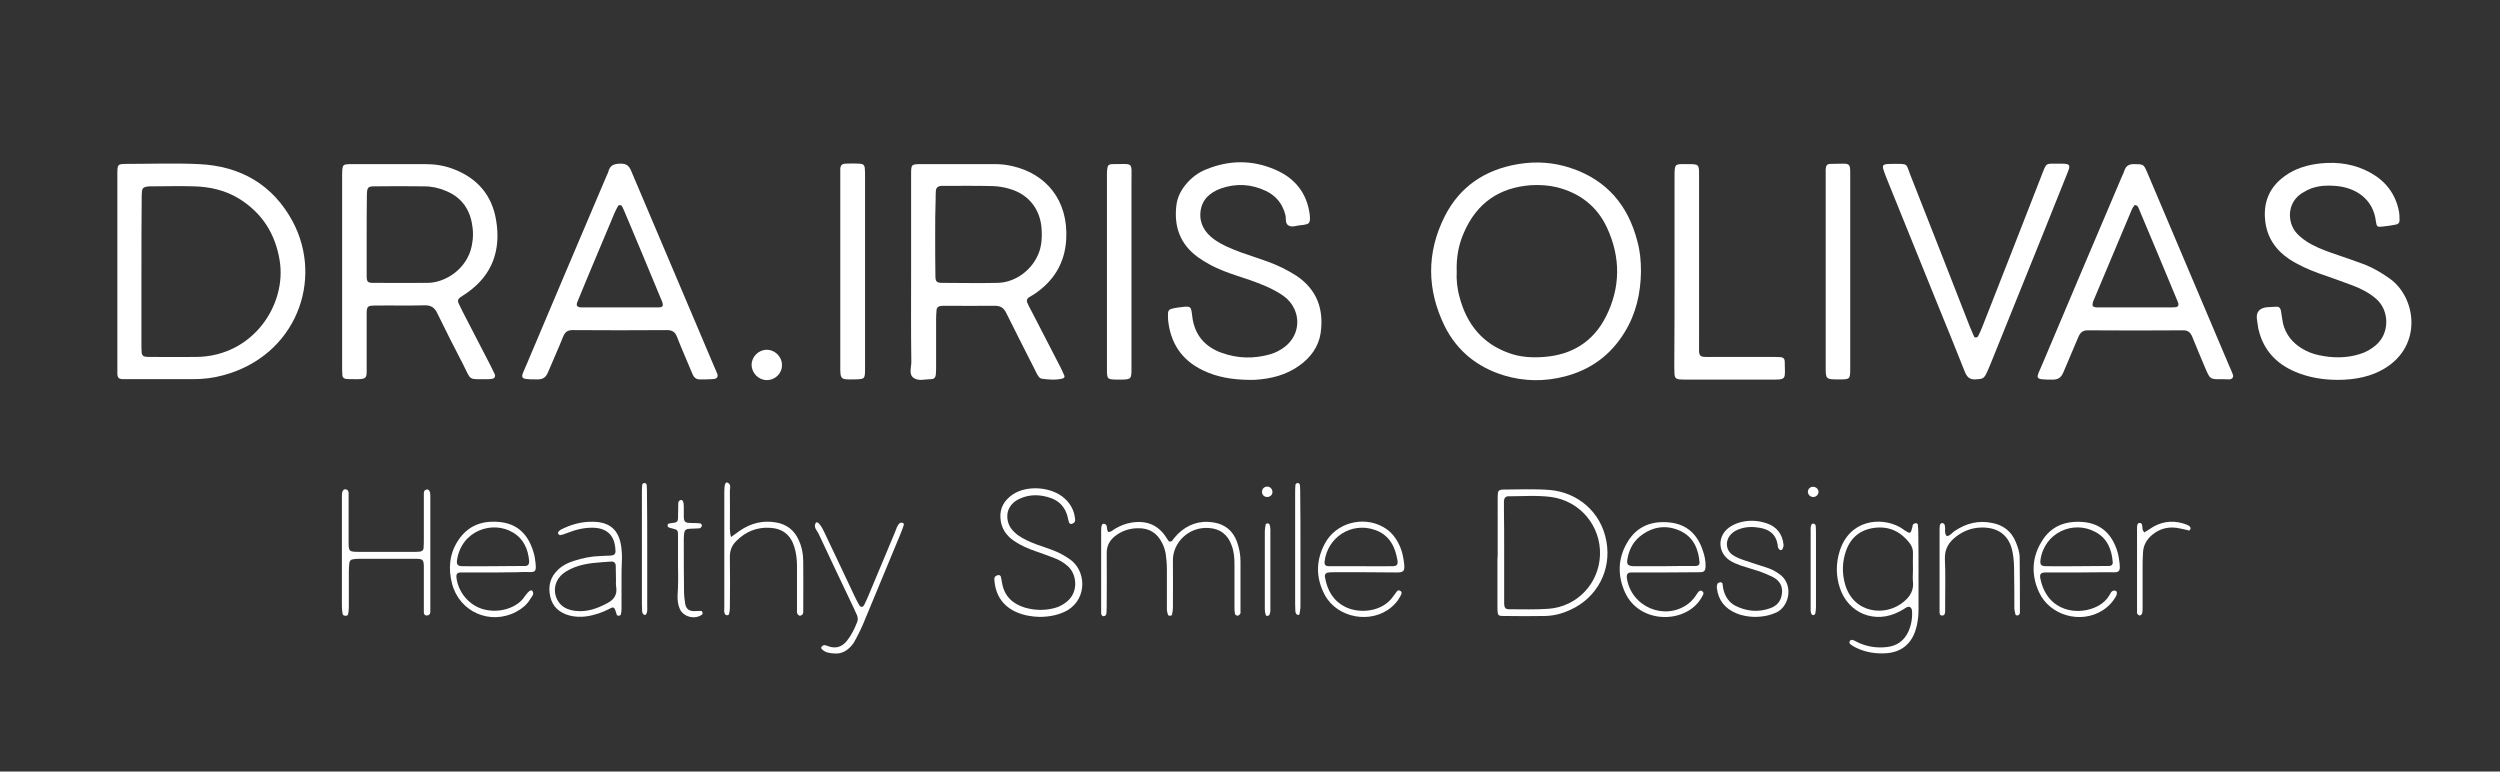 <?xml version="1.0" encoding="utf-8"?>
<!-- Generator: Adobe Illustrator 26.0.3, SVG Export Plug-In . SVG Version: 6.00 Build 0)  -->
<svg version="1.1" id="Layer_1" xmlns="http://www.w3.org/2000/svg" xmlns:xlink="http://www.w3.org/1999/xlink" x="0px" y="0px"
	 viewBox="0 0 1080 333.3" style="enable-background:new 0 0 1080 333.3;" xml:space="preserve">
<rect x="0" y="0" width="1080" height="333.3" fill="#333333" stroke="none"/>
<style type="text/css">
	.st0{fill:#FFFFFF;}
</style>
<path class="st0" d="M147.8,117.5c0-13,0-26,0-39c0-1,0-2.1,0-3.1c0.1-4.5,0.1-4.5,4.6-4.5c10.4,0,20.9,0,31.3,0
	c4.2,0,8.2,0.6,12.1,2.1c10.3,3.9,16.7,11.2,18.5,22c2.2,12.9-1.5,23.7-12.4,31.4c-1,0.7-2,1.3-3,2c-1,0.7-1.3,1.5-0.8,2.6
	c0.6,1.2,1.2,2.5,1.8,3.7c4,7.7,8,15.5,12,23.2c0.6,1.2,1.2,2.4,1.8,3.7c0.5,1.1-0.1,2-1.4,2.1c-0.3,0-0.7,0.1-1,0.1
	c-9.5,0-7.5,0.9-11.3-6.5c-3.8-7.3-7.5-14.6-11.1-22c-1.2-2.5-2.8-3.5-5.6-3.4c-7,0.2-14,0-21,0.1c-3.6,0-3.9,0.3-3.9,3.7
	c0,5.1,0,10.3,0,15.4c0,2.4,0,4.8,0,7.2c0,5.2,0.5,5.6-5.8,5.5c-1,0-2.1,0-3.1-0.1c-0.9-0.1-1.6-0.7-1.6-1.7
	c-0.1-1.4-0.1-2.7-0.1-4.1C147.8,144.5,147.8,131,147.8,117.5z M158.4,101.2c0,6,0,12,0,17.9c0,2.7,0.4,3.1,2.9,3.1
	c7.9,0,15.7,0.1,23.6,0c7.2-0.1,16.8-5.7,18.9-16c0.7-3.4,0.7-6.7,0-10.1c-1.3-6.5-5-11.1-11.1-13.6c-3-1.3-6.2-2-9.5-2
	c-7.2-0.1-14.3-0.1-21.5,0c-2.7,0-3.1,0.5-3.2,3.4C158.4,89.6,158.4,95.4,158.4,101.2z"/>
<path class="st0" d="M50.7,117.6c0-14,0-28,0-42.1c0-4.6,0-4.7,4.4-4.7c10.3,0,20.5-0.4,30.8,0.1c17.9,0.8,31.9,8.8,40.5,24.7
	c13.6,25.4,1.4,58.1-29.9,66.5c-4.3,1.2-8.7,1.7-13.2,1.7c-9.2,0-18.5,0-27.7,0c-0.9,0-1.7,0-2.6,0c-1.8-0.1-2.3-0.7-2.3-2.6
	c0-1.2,0-2.4,0-3.6C50.7,144.3,50.7,130.9,50.7,117.6z M61.1,117c0,10.4,0,20.8,0,31.3c0,1.4,0,2.7,0.1,4.1c0.1,1,0.7,1.6,1.6,1.7
	c0.8,0.1,1.7,0.1,2.6,0.1c6.5,0,13,0.1,19.5,0c24.5-0.3,39.1-22.7,35.9-41.8c-1.9-11.4-7.5-20.3-17.4-26.5c-6-3.7-12.6-5.2-19.5-5.4
	c-6.1-0.2-12.3,0-18.4,0c-0.7,0-1.4,0-2,0.1c-1.5,0.2-2.1,0.8-2.2,2.3c-0.1,1.4-0.1,2.7-0.1,4.1C61.1,96.8,61.1,106.9,61.1,117z"/>
<path class="st0" d="M708.9,117.2c-0.1,9.4-2.1,18.3-7.1,26.4c-6,9.8-14.6,16.1-25.7,19c-8.8,2.3-17.6,2.2-26.3-0.4
	c-11.5-3.5-20.3-10.5-25.7-21.3c-7.7-15.7-7.9-31.7,0-47.4c6.5-12.9,17.4-20.2,31.7-22.6c7.7-1.3,15.4-0.8,22.8,1.7
	c15.4,5.1,24.7,16,28.7,31.5C708.5,108.3,708.9,112.7,708.9,117.2z M629.3,117.2c-0.2,3.7,0.2,7.6,1.3,11.4
	c3.1,11.5,9.8,19.8,21.2,23.9c4.9,1.8,10,2.1,15.2,1.7c12-0.9,21.2-6.5,26.7-17.3c6.4-12.6,6.5-25.7,0.5-38.6
	c-4.3-9.2-11.7-14.9-21.6-17.4c-3.7-0.9-7.4-1.1-11.2-0.9c-13.7,1-23.4,7.7-28.9,20.3C630.1,105.6,629.1,111.2,629.3,117.2z"/>
<path class="st0" d="M393.6,117c0-13.8,0-27.7,0-41.5c0-4.5,0-4.6,4.5-4.6c10.6,0,21.2,0,31.8,0c2.6,0,5.1,0.3,7.6,0.9
	c14.3,3.3,24.1,14.6,23.1,31.7c-0.6,10.3-5.5,18.1-14,23.7c-0.7,0.5-1.5,0.8-2.2,1.3c-0.8,0.6-1,1.4-0.6,2.3c0.5,1.1,1,2.2,1.6,3.2
	c4.2,8.2,8.5,16.4,12.7,24.6c0.6,1.2,1.2,2.5,1.7,3.7c0.3,0.6-0.3,1.1-0.7,1.2c-3,0.8-6.1,0.5-9.1,0.1c-0.6-0.1-1.2-0.7-1.5-1.2
	c-0.7-1-1.1-2.1-1.7-3.2c-4.1-8.1-8.2-16.1-12.2-24.2c-1.1-2.1-2.5-2.9-4.8-2.9c-7.2,0.1-14.3,0-21.5,0c-0.7,0-1.4,0-2,0.1
	c-0.9,0.1-1.6,0.7-1.7,1.6c-0.1,1.4-0.2,2.7-0.2,4.1c0,6.7,0,13.3,0,20c0,1.2,0,2.4-0.1,3.6c-0.1,1.6-0.7,2.3-2.2,2.3
	c-2.5,0-5.4,1-7.5-0.6c-2.1-1.6-0.9-4.5-0.9-6.8C393.5,143.3,393.6,130.1,393.6,117z M404,101.5C404,101.5,404,101.5,404,101.5
	c0,6,0,12,0.1,17.9c0,2.2,0.6,2.8,2.8,2.8c8,0,16.1,0.2,24.1,0c7.9-0.2,15.2-5.8,17.9-13.3c1.1-3.1,1.3-6.4,1.1-9.6
	c-0.4-8.7-5.5-15.3-13.8-17.7c-2.3-0.7-4.7-1.1-7-1.2c-7.3-0.2-14.7-0.1-22-0.1c-0.2,0-0.3,0-0.5,0c-1.5,0.1-2.3,0.8-2.4,2.1
	c-0.1,1.2-0.1,2.4-0.1,3.6C404,91.2,404,96.3,404,101.5z"/>
<path class="st0" d="M539.4,164.1c-6.9-0.1-13.6-1.1-19.9-4.2c-9.1-4.4-13.9-11.8-14.9-21.8c-0.1-1,0-2,0-3.1
	c0.1-0.7,0.6-1.3,1.2-1.5c1.1-0.3,2.3-0.6,3.5-0.7c5.4-0.7,5.2-0.7,5.8,4.2c1,7.7,5.4,12.8,12.6,15.4c6.9,2.5,14,2.7,21.2,0.6
	c2.3-0.7,4.4-1.8,6.3-3.3c6.7-5.3,7-14.8,0.7-20.7c-1.8-1.6-3.9-2.8-6-3.9c-4.9-2.5-10.1-4.2-15.3-5.9c-4.2-1.4-8.4-2.9-12.3-5.1
	c-1.6-0.9-3.3-1.9-4.8-3c-7.7-5.6-10.4-13.2-9.3-22.4c0.4-3.3,1.8-6.2,3.9-8.8c2.4-3,5.4-5.3,8.9-6.7c10-4.1,20-4.2,29.9,0.1
	c8.4,3.6,13.7,10,14.9,19.4c0.1,0.7,0.1,1.4,0.1,2c0,1.1-0.4,2-1.6,2.2c-0.8,0.2-1.7,0.4-2.5,0.4c-1.7,0.1-3.5,1-5,0.2
	c-1.8-0.9-1.1-3-1.5-4.6c-1.2-4.8-4-8.3-8.4-10.4c-6.3-3-12.8-3.4-19.4-1.1c-4.8,1.7-8.4,4.9-8.9,10.2c-0.5,5,1.9,8.9,5.9,11.8
	c3.5,2.5,7.5,4.1,11.5,5.6c3.9,1.4,7.8,2.6,11.6,4c4.4,1.6,8.5,3.6,12.4,6.1c9,6,12,14.6,10.5,24.9c-0.9,5.8-4.3,10.4-9,13.8
	c-5.9,4.3-12.6,5.9-19.7,6.3C541.1,164.1,540.3,164.1,539.4,164.1z"/>
<path class="st0" d="M1010,164.1c-6.4,0-12.6-1-18.5-3.5c-8.2-3.5-13.7-9.4-15.8-18.2c-0.1-0.3-0.2-0.7-0.2-1
	c-0.2-2.4-1.3-5.1,0.2-7c1.8-2.2,5-1.6,7.7-1.9c1.2-0.1,1.8,0.7,2,1.9c0.3,1.9,0.5,3.7,0.9,5.5c1.2,4.7,4.1,8.2,8.2,10.7
	c2.2,1.3,4.6,2.3,7.1,2.8c5.9,1.3,11.9,1.4,17.7-0.4c2.7-0.8,5-2.1,7.1-3.9c6.1-5.2,5.8-15.1,0.1-20c-3-2.6-6.5-4.4-10.2-5.8
	c-4.8-1.8-9.6-3.5-14.5-5.2c-4.5-1.6-8.9-3.6-12.9-6.2c-5.8-3.9-9.5-9.3-10.3-16.3c-1-8.2,1.8-14.8,8.5-19.6
	c4.6-3.3,9.8-4.8,15.3-5.4c7.7-0.8,15,0.3,21.8,4.1c6.4,3.6,10.6,9,12.1,16.4c0.3,1.3,0.3,2.7,0.3,4.1c0,1-0.5,1.6-1.5,1.8
	c-2,0.4-4,0.7-6.1,0.9c-2,0.2-2.3,0-2.6-2.2c-1.1-9.8-8.9-14.8-17.6-15.4c-3.4-0.3-6.8-0.1-10.1,1c-1.6,0.6-3.1,1.4-4.5,2.3
	c-6.4,4.3-5.9,12.5-2.4,16.7c1.9,2.3,4.3,3.9,6.8,5.3c3.6,1.9,7.5,3.3,11.4,4.6c3.9,1.3,7.8,2.7,11.6,4.1c3.8,1.5,7.3,3.6,10.7,6
	c11.4,8,14.5,28.9-2.2,38.9C1024.7,162.5,1017.8,164.1,1010,164.1z"/>
<path class="st0" d="M304.9,163.9c-0.9,0-1.7,0-2.6,0c-1.5,0-2.5-0.8-3.1-2.2c-1.3-3-2.5-6-3.8-9c-1-2.4-2-4.7-2.9-7.1
	c-0.7-1.9-1.9-3-4.2-3c-13.7,0.1-27.3,0.1-41,0c-2.3,0-3.3,1-4.1,3c-2,5.1-4.3,10-6.4,15.1c-0.9,2.2-2.1,3.2-4.6,3.2
	c-8.5,0-7.3-0.3-4.6-6.7c11.5-27.2,23-54.4,34.6-81.6c0.2-0.5,0.5-0.9,0.6-1.4c0.7-2.9,2.6-3.5,5.4-3.5c2.5,0,3.6,1,4.5,3.2
	c6.5,15.4,13.1,30.8,19.6,46.2c5.4,12.7,10.8,25.5,16.2,38.2c0.5,1.1,1,2.2,1.4,3.3c0.4,1.1-0.2,2-1.4,2.1
	C307.3,163.9,306.1,163.8,304.9,163.9C304.9,163.8,304.9,163.8,304.9,163.9z M267.5,132.8c5.6,0,11.3,0,16.9,0c2,0,2.3-0.7,1.6-2.6
	c-0.2-0.5-0.4-1-0.6-1.4c-5.1-12.3-10.2-24.6-15.4-36.9c-0.4-0.9-0.8-1.9-1.3-2.8c-0.3-0.6-1.4-0.7-1.7-0.1c-0.6,1-1.1,2.1-1.6,3.2
	c-3.5,8.3-7,16.7-10.5,25c-1.8,4.4-3.7,8.8-5.5,13.3c-0.6,1.5-0.1,2.2,1.6,2.3C256.6,132.8,262.1,132.8,267.5,132.8z"/>
<path class="st0" d="M960,163.8c-5.2,0.1-5.2,0.1-7.2-4.5c-1.9-4.6-3.9-9.1-5.7-13.7c-0.8-2-1.9-3-4.2-2.9c-13.7,0.1-27.3,0.1-41,0
	c-2.3,0-3.3,1.1-4.1,3c-2.1,5.1-4.3,10-6.4,15.1c-0.9,2.2-2.2,3.2-4.6,3.2c-8.5,0-7.2-0.3-4.5-6.7c11.5-27.2,23-54.4,34.6-81.6
	c0.3-0.6,0.6-1.2,0.8-1.9c0.7-2.1,1.9-2.9,4.2-2.9c4.1,0.1,4.1-0.1,5.7,3.6c6.4,15.1,12.8,30.2,19.2,45.3
	c5.5,12.9,10.9,25.8,16.4,38.7c0.5,1.1,1,2.2,1.4,3.3c0.4,1.1-0.2,2-1.5,2.1C962.1,163.9,961,163.8,960,163.8z M904.1,132.3
	c1.1,0.7,2.3,0.5,3.5,0.5c9.9,0,19.8,0,29.7,0c0.9,0,1.7,0,2.6-0.1c1-0.1,1.4-0.9,1.1-1.8c-0.1-0.3-0.2-0.6-0.4-1
	c-5.5-13.2-11-26.5-16.6-39.7c-0.2-0.5-0.4-1-0.8-1.3c-0.4-0.3-1-0.5-1.3,0c-0.5,0.7-0.9,1.4-1.2,2.2c-5.3,12.6-10.6,25.2-15.9,37.8
	C904.4,129.9,903.7,131,904.1,132.3z"/>
<path class="st0" d="M818.7,70.8c5.5,0,4.7-0.2,6.5,4.6c8.7,21.9,17.2,43.9,25.8,65.8c0.6,1.4,1.2,2.8,1.8,4.2
	c0.3,0.6,1.3,0.5,1.7-0.1c0.6-1.2,1.2-2.4,1.7-3.7c8.6-21.8,17.1-43.6,25.6-65.4c2.5-6.4,1.6-5.4,8-5.5c0.3,0,0.7,0,1,0
	c3.4,0.1,3.7,0.5,2.5,3.6c-3.5,8.7-7,17.4-10.5,26.2c-7.7,19-15.3,38-23,57c-0.4,1-0.8,1.9-1.2,2.8c-1.5,3.3-1.8,3.4-5.3,3.6
	c-2.5,0.1-3.6-1.1-4.5-3.3c-3.7-9.4-7.5-18.7-11.3-28c-7.6-18.7-15.1-37.4-22.7-56.1C812.6,70.7,812.5,70.8,818.7,70.8z"/>
<path class="st0" d="M723.4,117.1c0-13.5,0-27,0-40.5c0-6.2,0.1-5.7,5.5-5.7c5.1,0,5.1,0,5.1,5c0,23.8,0,47.5,0,71.3
	c0,7.7-0.8,7,6.7,7c8.2,0,16.4,0,24.6,0c1.4,0,2.7,0,4.1,0.1c1,0.1,1.6,0.8,1.6,1.7c0.1,8.3,1.2,8-6.8,8c-11.5,0-22.9,0-34.4,0
	c-1.4,0-2.7,0-4.1-0.1c-1.6-0.1-2.2-0.7-2.3-2.2c-0.1-1.5-0.1-3.1-0.1-4.6C723.4,143.7,723.4,130.4,723.4,117.1z"/>
<path class="st0" d="M363,117.6c0-13.5,0-27,0-40.5c0-1.4,0-2.7,0-4.1c0.1-1.6,0.7-2.2,2.2-2.3c2-0.1,4.1-0.1,6.1,0
	c1.6,0.1,2.2,0.6,2.3,2.1c0.1,1,0.1,2,0.1,3.1c0,27.5,0,55,0,82.5c0,0.2,0,0.3,0,0.5c0,4.9,0,4.9-4.7,5c-6,0.1-6,0.1-6-5.9
	C363,144.6,363,131.1,363,117.6z"/>
<path class="st0" d="M799.3,117.6c0,13.8,0,27.7,0,41.5c0,4.8-0.1,4.8-4.9,4.8c-5.7,0-5.7,0-5.7-5.6c0-27.4,0-54.7,0-82.1
	c0-1,0-2.1,0-3.1c0.1-1.6,0.6-2.3,2.1-2.3c9.6,0,8.4-1.5,8.5,7.7C799.3,91.6,799.3,104.6,799.3,117.6z"/>
<path class="st0" d="M488.8,117.7c0,13.8,0,27.7,0,41.5c0,4.6-0.2,4.7-4.5,4.8c-0.5,0-1,0-1.5,0c-4.5-0.1-4.6-0.1-4.6-4.6
	c0-27.9,0-55.7,0-83.6c0-0.9,0-1.7,0.1-2.6c0.2-1.8,0.6-2.3,2.6-2.3c8.9,0,7.9-1.2,7.9,7.3C488.8,91.3,488.8,104.5,488.8,117.7z"/>
<path class="st0" d="M647,239c0-7.7,0-15.3,0-23c0-1,0-2,0.1-3.1c0.1-0.8,0.6-1.2,1.3-1.3c0.2,0,0.3-0.1,0.5-0.1c7,0,14-0.4,21,0.2
	c11.3,1.1,21.8,9.1,24.1,22.3c2.2,12.4-4.1,24.2-15.5,29.4c-3.4,1.6-7,2.6-10.9,2.7c-6,0.1-11.9,0.1-17.9,0c-2.6,0-2.7-0.2-2.8-3.1
	c0-7.2,0-14.3,0-21.5C647,240.7,647,239.9,647,239z M649.8,238.4c0,6.3,0,12.7,0,19c0,1.2,0,2.4,0,3.6c0.1,1.6,0.6,2.2,2.2,2.2
	c5.6,0,11.3,0.2,16.9-0.2c12.5-0.9,21.9-11,22.3-23.3c0.4-12.5-8.6-23.3-21.1-25c-6.1-0.8-12.3-0.3-18.5-0.3c-1.2,0-1.8,0.8-1.9,2
	c0,1.2,0,2.4,0,3.6C649.8,226.1,649.8,232.3,649.8,238.4z"/>
<path class="st0" d="M478.7,229.8c1.4,0.1,2.2-1,3.2-1.5c2.1-1.2,4.3-2.1,6.7-2.5c6.3-1.1,11.5,0.7,15.1,6.2
	c0.5,0.7,0.9,1.4,1.3,1.9c1.4,0.3,1.6-0.7,2.1-1.3c0.6-0.6,1.1-1.3,1.7-1.9c4.3-4.2,9.5-6,15.5-5c5,0.8,8.4,3.7,10.1,8.4
	c1,2.8,1.5,5.6,1.5,8.5c0,7,0,14,0,21c0,0.5,0.1,1.1-0.1,1.5c-0.2,0.4-0.7,0.8-1.1,0.9c-0.4,0-1.1-0.4-1.2-0.8c-0.2-1-0.2-2-0.2-3
	c0-6.1,0-12.3,0-18.4c0-2.7-0.2-5.5-1.2-8.1c-1.6-4.7-5-7.3-9.8-7.6c-8.9-0.7-15.7,6.5-15.6,14c0.1,6.8,0,13.7,0,20.5
	c0,1-0.2,2-0.4,3c0,0.2-0.5,0.4-0.8,0.4c-0.3,0-0.8-0.1-0.9-0.3c-0.2-0.8-0.5-1.6-0.5-2.4c0-5.8,0-11.6,0-17.4
	c0-2.2-0.2-4.4-0.5-6.6c-0.3-1.7-0.8-3.3-1.6-4.8c-2.1-4.2-5.5-6.4-10.3-6.3c-3.3,0-6.4,0.9-9.2,2.8c-2.8,1.9-4.5,4.5-4.4,8.1
	c0.1,7.2,0,14.3,0,21.5c0,1.4,0,2.7-0.1,4.1c0,0.8-0.4,1.4-1.1,1.5c-0.7,0.1-1.2-0.5-1.2-1.3c0-0.3,0-0.7,0-1c0-11.6,0-23.2,0-34.8
	c0-2.1,0.4-3,1.3-2.8c1.4,0.3,1.1,1.5,1.3,2.4C478.3,228.9,478.5,229.4,478.7,229.8z"/>
<path class="st0" d="M828.8,247.1c0,5.5,0,10.9,0,16.4c0,3.1-0.4,6.1-1.4,9.1c-2,5.9-6.4,9.2-12.6,9.6c-4.5,0.3-8.9-0.4-13-2.4
	c-0.8-0.4-1.5-0.8-2.2-1.3c-0.6-0.4-0.9-1.1-0.4-1.7c0.2-0.3,1-0.5,1.3-0.3c1.1,0.4,2.1,1.1,3.2,1.5c3.7,1.5,7.6,2,11.6,1.5
	c4.3-0.5,7.3-2.8,9.1-6.6c1.3-2.9,1.8-5.9,1.6-9c-0.1-1.5-1.2-2.2-2.4-1.5c-1.1,0.6-2,1.3-3.1,1.8c-10.4,5.5-22.1,0.8-25.7-10.3
	c-1.7-5.2-1.7-10.5-0.1-15.7c4.2-13.6,17.6-15.1,26-10.5c0.7,0.4,1.4,0.9,2.1,1.4c2.5,1.6,2.6,1.6,3.4-1.6c0.1-0.3,0-0.8,0.3-1
	c0.4-0.3,0.8-0.5,1.3-0.5c0.2,0,0.7,0.3,0.7,0.6c0.1,1,0.2,2,0.2,3.1C828.8,235.5,828.8,241.3,828.8,247.1
	C828.8,247.1,828.8,247.1,828.8,247.1z M826.4,246.3c0-2.4-0.1-4.8,0-7.2c0.1-1.8-0.5-3.3-1.6-4.7c-3.8-4.8-8.7-7.1-14.8-6.4
	c-6.1,0.7-10.4,4-12.5,9.9c-1.7,4.8-1.8,9.8-0.4,14.6c3.6,12.5,17.5,14.2,25.5,7.3c2.6-2.2,4.2-4.9,3.8-8.5
	C826.2,249.8,826.4,248,826.4,246.3z"/>
<path class="st0" d="M448.9,266.5c-3-0.1-6.5-0.6-9.9-2.1c-5.8-2.6-8.9-7.3-9.4-13.6c-0.1-0.7-0.1-1.4,0.5-1.9
	c0.4-0.3,0.9-0.4,1.4-0.5c0.2,0,0.7,0.3,0.8,0.5c0.3,1,0.4,2,0.6,3c1,5.7,4.6,9,9.9,10.6c4.2,1.2,8.4,1.3,12.7,0.2
	c2-0.5,3.8-1.5,5.4-2.8c5.2-4.2,4.3-12,0.3-15.4c-1.7-1.5-3.6-2.6-5.7-3.4c-2.7-1-5.4-2.1-8.2-3c-3.2-1.1-6.4-2.5-9.2-4.4
	c-3.4-2.3-5.6-5.5-5.9-9.7c-0.4-4.6,1.7-7.9,5.3-10.4c6.3-4.2,17-3.3,22.5,1.8c2.5,2.3,4,5.1,4.4,8.5c0.1,0.5,0.1,1.1-0.1,1.5
	c-0.2,0.4-0.7,0.7-1.2,0.9c-0.5,0.2-1.1-0.1-1.3-0.6c-0.3-1-0.5-2-0.7-2.9c-1.1-3.7-3.4-6.3-7-7.6c-4.5-1.6-9.1-1.8-13.5,0.2
	c-4.5,2-6.4,6-5,10.5c0.7,2.2,2.2,3.8,4,5.2c2.5,1.8,5.3,3,8.2,4.1c2.2,0.8,4.5,1.5,6.8,2.4c2.7,1,5.3,2.4,7.7,4.1
	c6.7,4.7,7.6,16.4-0.9,21.8C458.2,265.4,454,266.5,448.9,266.5z"/>
<path class="st0" d="M147.7,238.6c0-8.2,0-16.4,0-24.6c0-1.9,0.7-2.8,1.7-2.6c1.4,0.3,1.2,1.5,1.2,2.4c0,6.7,0,13.3,0,20
	c0,4.5,0.1,4.6,4.6,4.6c7.9,0,15.7,0,23.6,0c0.9,0,1.7,0,2.6-0.1c0.9-0.1,1.6-0.7,1.6-1.7c0.1-1.4,0.1-2.7,0.1-4.1
	c0-6.2,0-12.3,0-18.5c0-1-0.2-2.1,1.1-2.5c1-0.3,1.7,0.7,1.7,2.5c0,2.4,0,4.8,0,7.2c0,13,0,26,0,39c0,1.4,0,2.7,0,4.1
	c0,1-0.6,1.6-1.6,1.6c-0.8,0-1.2-0.6-1.2-1.4c0-1.2,0-2.4,0-3.6c0-4.4,0-8.9,0-13.3c0-1,0-2.1,0-3.1c-0.1-2.6-0.5-3-2.9-3.1
	c-0.5,0-1,0-1.5,0c-7.7,0-15.4,0-23.1,0c-1,0-2,0-3.1,0.2c-1,0.1-1.5,0.8-1.6,1.7c-0.1,1.2-0.2,2.4-0.2,3.6c0,5.1,0,10.3,0,15.4
	c0,1-0.1,2-0.3,3c-0.1,0.5-0.6,0.8-1.2,0.7c-0.5,0-1.1-0.2-1.2-0.8c-0.2-1.2-0.3-2.4-0.3-3.5C147.7,254,147.7,246.3,147.7,238.6z"/>
<path class="st0" d="M589.4,247.2c-4.3,0-8.5,0-12.8,0c-0.9,0-1.7,0-2.6,0.1c-1.2,0.1-1.9,0.9-1.6,2.1c1,5.7,3.6,10.3,9,12.9
	c5.8,2.8,15.9,2.3,20.7-5c0.5-0.7,1-1.4,1.5-2c0.4-0.4,0.9-0.3,1.4,0c0.5,0.3,0.6,0.8,0.4,1.3c-0.2,0.5-0.4,0.9-0.7,1.4
	c-0.9,1.7-2.2,3.1-3.6,4.3c-8.7,7.4-23.4,4.8-28.8-5.3c-3.9-7.3-3.9-14.8,0-22.1c4.7-9,16.5-12.2,25.3-7.2c3.6,2,5.9,5.2,7.4,8.9
	c0.9,2.2,1.3,4.6,1.6,7c0.3,3.1-0.2,3.7-3.2,3.7C598.6,247.3,594,247.2,589.4,247.2C589.4,247.2,589.4,247.2,589.4,247.2z
	 M587.8,244.6C587.8,244.6,587.8,244.6,587.8,244.6c4.6,0,9.2,0.1,13.8,0c1.9,0,2.4-0.8,2.1-2.6c-0.5-2.7-1.2-5.3-2.7-7.6
	c-1.7-2.7-4.1-4.5-7.1-5.5c-10.1-3.5-20.5,3.2-21.7,13.8c-0.1,1.2,0.4,1.9,1.8,1.9C578.6,244.6,583.2,244.6,587.8,244.6z"/>
<path class="st0" d="M214.5,247.3c-5.1,0-10.2,0-15.4,0c-1.6,0-2.1,0.7-1.9,2.3c0.8,6.4,5.5,11.9,11.6,13.6c7.3,2,15-0.9,17.9-5.6
	c0.1-0.1,0.2-0.3,0.3-0.4c1.4-1.9,2.5-2.6,3-1.9c1,1.5-0.4,2.5-1,3.6c-1.4,2.4-3.6,4.1-6,5.4c-11.2,5.9-24.5,0.1-27.7-12.1
	c-1.7-6.5-1.2-12.9,2.6-18.7c4.4-6.7,10.9-8.9,18.7-7.9c7.5,1,11.7,5.8,13.8,12.7c0.3,1,0.6,2,0.7,3c1,6.7,0.2,5.8-4.8,5.8
	C222.4,247.3,218.4,247.2,214.5,247.3C214.5,247.3,214.5,247.3,214.5,247.3z M213,244.6C213,244.6,213,244.6,213,244.6
	c4.6-0.1,9.2,0,13.8-0.1c1.3,0,1.8-0.7,1.8-2c-0.4-5.2-2.4-9.7-6.9-12.4c-8.8-5.4-22.5-1-24.3,12.1c-0.2,1.7,0.4,2.4,2.4,2.4
	C204.1,244.7,208.5,244.6,213,244.6z"/>
<path class="st0" d="M719.6,247.3c-5,0-9.9,0-14.9,0c-1.5,0-2.1,0.8-1.9,2.4c1.8,12.4,16.2,18.6,26.3,11.3c1.4-1,2.5-2.3,3.5-3.7
	c0.4-0.6,0.7-1.2,1.2-1.7c0.3-0.4,0.9-0.6,1.4-0.3c0.7,0.4,0.9,1,0.5,1.7c-0.4,0.8-0.8,1.5-1.3,2.2c-7,10.3-26.2,10.3-32.4-3.3
	c-3.3-7.3-3.1-14.7,1-21.6c4.1-7,10.6-9.4,18.3-8.6c7.5,0.8,12,5.2,14.3,12.1c0.8,2.3,1.3,4.6,1.2,7c-0.1,1.8-0.6,2.4-2.5,2.4
	C729.6,247.3,724.6,247.2,719.6,247.3C719.6,247.2,719.6,247.3,719.6,247.3z M718.8,244.6C718.8,244.6,718.8,244.6,718.8,244.6
	c4.6-0.1,9.2-0.1,13.8-0.1c1,0,1.7-0.6,1.6-1.6c-0.5-5.8-2.6-10.7-8-13.4c-5.6-2.7-11.3-2.3-16.5,1.3c-3.9,2.6-6,6.4-6.7,11
	c-0.3,2.1,0.3,2.6,2.5,2.8c0.7,0,1.4,0,2,0C711.3,244.6,715.1,244.6,718.8,244.6z"/>
<path class="st0" d="M898.1,247.3c-4.8,0-9.6,0-14.4,0c-2.2,0-2.7,0.8-2.2,2.9c3,14.2,16.5,16.1,25,11.5c2-1.1,3.6-2.6,4.8-4.6
	c0.4-0.7,0.7-1.6,1.6-1.9c0.3-0.1,0.7-0.1,1,0c0.3,0.1,0.6,0.5,0.6,0.8c0,0.5-0.1,1-0.3,1.4c-1.4,2.6-3.4,4.7-5.9,6.3
	c-9.5,6-22.9,2.2-27.5-8c-3.3-7.3-3.1-14.7,1.1-21.6c4-6.8,10.3-9.2,17.9-8.6c7.5,0.6,12.2,4.9,14.6,11.8c0.4,1.1,0.7,2.3,0.9,3.5
	c1.2,7.4,0.3,6.4-5.2,6.4C906,247.3,902.1,247.2,898.1,247.3C898.1,247.2,898.1,247.3,898.1,247.3z M897.3,244.6
	C897.3,244.6,897.3,244.6,897.3,244.6c4.6-0.1,9.2,0,13.8-0.1c1,0,1.7-0.6,1.6-1.6c-0.4-5.6-2.4-10.4-7.5-13.1
	c-9.6-5.2-22,0.3-23.7,12c-0.3,2.1,0.2,2.8,2.5,2.8C888.5,244.7,892.9,244.6,897.3,244.6z"/>
<path class="st0" d="M268.5,251.2c0,3.9,0,7.8,0,11.8c0,0.8-0.1,1.7-0.3,2.5c0,0.2-0.5,0.4-0.8,0.5c-0.3,0-0.8-0.1-0.9-0.3
	c-0.3-0.6-0.4-1.3-0.6-1.9c-0.5-1.4-1-1.7-2.2-1c-3.4,1.8-6.9,3-10.6,3.5c-2.4,0.3-4.8,0.2-7.1-0.4c-4.3-1.2-7.3-3.7-8.3-8.2
	c-1-4.5,0-8.5,3.5-11.7c1.9-1.8,4.2-2.9,6.7-3.7c3.7-1.2,7.6-2,11.5-2.1c1.5-0.1,3.1-0.1,4.6-0.2c1.3-0.1,1.9-0.7,1.9-1.9
	c-0.1-5.1-2.2-9.7-9.1-10.1c-4.2-0.2-8.1,0.8-11.9,2.3c-0.9,0.4-1.9,0.7-2.9,0.9c-0.2,0.1-0.6-0.3-0.8-0.5c-0.1-0.2-0.2-0.7,0-0.9
	c0.3-0.4,0.7-0.8,1.1-1c4.3-2.2,8.9-3.5,13.8-3.4c7.5,0.1,11.3,3.6,12.3,10.9c0.2,1.5,0.3,3.1,0.3,4.6
	C268.5,244.4,268.5,247.8,268.5,251.2z M266.1,250.5C266.1,250.5,266.1,250.5,266.1,250.5c-0.1-2,0-4.1-0.1-6.1c0-1.2-0.8-1.9-2-1.8
	c-5.3,0.4-10.6,0.5-15.6,2.4c-1.7,0.7-3.5,1.5-4.9,2.6c-3.7,2.8-4.8,7.4-2.8,11.4c1.6,3.2,4.5,4.5,7.9,4.9c4.9,0.6,9.4-1,13.7-3.3
	c2.9-1.5,4.4-3.6,3.9-7C266,252.5,266.1,251.5,266.1,250.5z"/>
<path class="st0" d="M315.8,232c1.5-1.1,2.7-1.9,3.9-2.8c4.7-3.2,9.9-4.5,15.6-3.5c4.5,0.8,7.8,3.3,9.7,7.5c1.4,3,2,6.2,2,9.5
	c0.1,7,0,14,0,21c0,0.7,0.1,1.4-0.5,1.9c-0.2,0.2-0.6,0.4-0.9,0.4c-0.3,0-0.6-0.2-0.9-0.5c-0.6-0.7-0.4-1.6-0.4-2.4
	c0-6.1,0-12.3,0-18.4c0-2.9-0.3-5.8-1.2-8.6c-1.7-5.2-5.1-7.8-10.6-8.1c-5.6-0.3-10.4,1.7-14.3,5.6c-1.9,1.8-2.9,4-2.9,6.8
	c0.1,7.5,0.1,15,0,22.5c0,0.8-0.2,1.7-0.4,2.5c-0.1,0.2-0.5,0.4-0.8,0.4c-0.3,0-0.7-0.2-0.8-0.4c-0.7-0.9-0.4-2-0.4-3
	c0-5.6,0-11.3,0-16.9c0-11.1,0-22.2,0-33.3c0-2.9,0.5-4.1,1.4-3.7c1.7,0.8,1,2.4,1,3.6c0.1,5.5,0,10.9,0,16.4
	C315.4,229.7,315.4,230.7,315.8,232z"/>
<path class="st0" d="M757.8,266.5c-2.2-0.1-5.1-0.4-7.8-1.6c-4.8-2-7.7-5.6-8.3-10.8c-0.1-0.6,0-1.4,0.3-2c0.2-0.3,0.8-0.5,1.3-0.6
	c0.2,0,0.7,0.3,0.8,0.5c0.2,1,0.2,2,0.5,3c0.8,2.9,2.4,5.3,5.1,6.7c4.8,2.4,9.8,2.9,14.9,1.1c3-1,4.8-3.1,5.2-6.3
	c0.4-3.3-1-5.7-3.9-7.2c-1.8-0.9-3.7-1.7-5.6-2.4c-2.7-0.9-5.6-1.7-8.3-2.6c-1.6-0.6-3.2-1.2-4.6-2.1c-5.3-3.4-5.6-10.4-0.6-14.2
	c1.2-0.9,2.6-1.6,4.1-2.1c4-1.3,8.1-1.2,12.1,0.1c4.5,1.4,7.1,4.8,7.5,9.4c0,0.6-0.2,1.3-0.5,1.9c-0.3,0.4-0.9,0.5-1.3,0.1
	c-0.7-0.6-0.7-1.5-0.8-2.3c-0.7-4.3-3.6-6.4-7.7-7.1c-2.9-0.5-5.8-0.5-8.6,0.5c-1.5,0.5-2.8,1.2-3.9,2.4c-2.5,2.7-2.2,6.9,0.9,8.9
	c1.5,1,3.3,1.7,5.1,2.3c3.1,1.1,6.2,2,9.2,3c2,0.6,3.8,1.5,5.5,2.7c6.4,4.1,5,13.7-0.8,16.7C765,265.7,762,266.5,757.8,266.5z"/>
<path class="st0" d="M360.5,282.3c-2.4-0.1-4-0.5-5.3-1.7c-0.4-0.3-0.7-0.9-0.2-1.3c0.3-0.3,0.8-0.7,1.3-0.6
	c0.7,0.1,1.3,0.4,1.9,0.6c3.2,1,5.7,0,7.7-2.5c1.9-2.4,3.3-5.2,4.4-8.1c0.4-1,0.3-2-0.1-3c-0.6-1.2-1.1-2.5-1.7-3.7
	c-5-10.5-10-21-14.9-31.5c-0.7-1.4-2.3-2.8-1.2-4.6c0.6-0.9,2,0.5,3.5,3.6c4.5,9.4,8.9,18.8,13.4,28.3c0.6,1.2,1.2,2.5,1.9,3.6
	c0.6,1.1,1.6,1,2.2-0.2c0.7-1.4,1.3-2.8,1.9-4.2c3.8-9,7.5-18,11.3-27c0.6-1.4,0.9-3,2.1-4c0.2-0.2,0.7-0.2,1-0.2
	c0.6,0.1,0.9,0.5,0.7,1.1c-0.4,1.3-0.9,2.6-1.4,3.8c-5.4,12.9-10.7,25.9-16.1,38.8c-1.2,2.8-2.6,5.6-4.1,8.2
	C366.6,280.9,363.7,282.6,360.5,282.3z"/>
<path class="st0" d="M841,231.6c1.5-0.1,2.3-1.5,3.4-2.2c4.9-3.3,10.2-4.7,16.1-3.5c4.9,0.9,8.4,3.6,10.3,8.2
	c0.9,2.2,1.7,4.5,1.7,6.9c0.1,7.9,0.1,15.7,0.1,23.6c0,0.3-0.1,0.7-0.3,0.9c-0.2,0.2-0.6,0.4-0.8,0.4c-0.3,0-0.8-0.2-0.8-0.4
	c-0.2-0.8-0.4-1.6-0.5-2.5c0-5.3,0-10.6-0.1-15.9c0-2.7-0.1-5.5-0.6-8.2c-1.3-7.5-6.1-11.2-13.7-11c-3.9,0.1-7.4,1.4-10.5,3.7
	c-3.3,2.5-5.3,5.4-5.1,10c0.3,6.5,0.1,13,0.1,19.5c0,1,0,2.1,0,3.1c-0.1,0.9-0.2,1.8-1.4,1.7c-0.9,0-1-0.8-1-1.5c0-0.5,0-1,0-1.5
	c0-11.1,0-22.2,0-33.3c0-0.9,0-1.7,0.1-2.6c0.1-0.5,0.4-1,0.9-1c0.8-0.1,1.2,0.4,1.3,1.2C840.5,228.7,839.8,230.3,841,231.6z"/>
<path class="st0" d="M292.9,244.7c0-4.4,0-8.9,0-13.3c0-2.5-0.1-2.5-2.8-3.2c-0.5-0.1-1-0.2-1.4-0.5c-0.2-0.1-0.4-0.6-0.3-0.8
	c0-0.3,0.3-0.7,0.5-0.7c0.8-0.2,1.7-0.3,2.5-0.4c1-0.1,1.5-0.8,1.5-1.7c0.1-1.9,0-3.7,0.1-5.6c0-1-0.2-2.1,1.1-2.5
	c0.8-0.2,1.3,0.8,1.3,2.8c0,1.5,0,3.1,0,4.6c0.1,1.9,0.6,2.4,2.4,2.5c1.5,0.1,3.1,0,4.6,0.2c0.5,0,0.9,0.6,0.8,1.1
	c-0.1,0.4-0.6,1-0.9,1c-1.7,0.2-3.4,0.1-5.1,0.3c-0.9,0.1-1.5,0.7-1.6,1.7c-0.1,0.8-0.2,1.7-0.2,2.5c0,7.5,0,15,0.1,22.5
	c0,1.9,0.2,3.8,0.5,5.6c0.4,2.3,1.7,3.2,3.9,3.2c1,0,2-0.1,3-0.1c0.2,0,0.5,0.4,0.6,0.7c0.1,0.3,0,0.8-0.2,0.9
	c-3.1,2.3-8.1,1-9.6-2.4c-0.8-1.8-1-3.6-1-5.5C293,253.2,293,248.9,292.9,244.7C293,244.7,292.9,244.7,292.9,244.7z"/>
<path class="st0" d="M926.4,230c1.5-0.9,2.7-1.8,4.1-2.6c4.6-2.5,9.4-2.6,14.3-0.7c0.6,0.3,1.3,0.6,1.5,1.3c0,0.2,0.1,0.4,0,0.5
	c-0.2,0.3-0.4,0.7-0.6,0.7c-1.3-0.3-2.6-0.7-3.9-0.9c-4.4-1-8.5-0.2-12,2.7c-2.3,1.9-3.8,4.4-4,7.4c-0.2,2.5-0.2,5.1-0.2,7.7
	c0,5.5,0,10.9,0,16.4c0,0.9,0,1.7-0.2,2.5c-0.1,0.4-0.7,0.9-1,0.9c-0.4,0-0.9-0.4-1.1-0.8c-0.2-0.2-0.1-0.7-0.1-1
	c0-12.1,0-24.2,0-36.3c0-0.5,0.1-1,0.3-1.5c0.1-0.2,0.6-0.4,0.9-0.4c0.3,0,0.7,0.2,0.8,0.4C925.8,227.4,925.1,228.9,926.4,230z"/>
<path class="st0" d="M331.1,164.2c-3.5-0.1-6.4-3.1-6.4-6.6c0-3.5,3-6.5,6.5-6.5c3.7,0,6.8,3.2,6.6,6.9
	C337.7,161.5,334.7,164.3,331.1,164.2z"/>
<path class="st0" d="M546.4,246.3c0-5.6,0-11.2,0-16.8c0-1,0.2-2,0.4-3c0-0.2,0.5-0.4,0.8-0.4c0.3,0,0.8,0.2,0.8,0.4
	c0.2,0.6,0.4,1.3,0.4,2c0,11.7,0,23.5,0,35.2c0,0.7-0.2,1.3-0.4,1.9c-0.1,0.2-0.5,0.4-0.8,0.5c-0.3,0-0.8-0.2-0.8-0.4
	c-0.2-0.8-0.4-1.6-0.4-2.5C546.4,257.5,546.4,251.9,546.4,246.3z"/>
<path class="st0" d="M279.6,237.1c0,8.2,0,16.4,0,24.6c0,1.2,0.2,2.4-0.4,3.5c-0.2,0.4-0.4,0.6-0.8,0.4c-0.3-0.1-0.6-0.3-0.7-0.5
	c-0.2-0.3-0.2-0.6-0.3-1c0-1-0.1-2-0.1-3.1c0-15.9,0-31.8,0-47.6c0-1.2,0-2.4,0.1-3.6c0-0.5,0.2-1,0.8-1.1c0.9-0.1,1.2,0.5,1.2,1.2
	c0.1,1.4,0.1,2.7,0.1,4.1C279.6,221.8,279.6,229.4,279.6,237.1z"/>
<path class="st0" d="M561.8,237.6c0,8,0,16.1,0,24.1c0,1.2-0.2,2.3-0.4,3.5c-0.1,0.4-0.4,0.6-0.8,0.4c-0.3-0.1-0.6-0.3-0.7-0.5
	c-0.2-0.3-0.2-0.6-0.3-1c0-1-0.1-2-0.1-3.1c0-15.9,0-31.8,0-47.6c0-1.2,0-2.4,0.1-3.6c0-0.5,0.2-1,0.8-1.1c0.9-0.1,1.2,0.5,1.2,1.2
	c0.1,1.4,0.1,2.7,0.1,4.1C561.8,221.9,561.8,229.8,561.8,237.6z"/>
<path class="st0" d="M784.5,246.2c0,5.3,0,10.6,0,15.9c0,1-0.1,2-0.3,3c0,0.2-0.4,0.5-0.7,0.6c-0.6,0.2-0.9-0.3-1.1-0.8
	c-0.2-0.5-0.2-1-0.2-1.5c0-11.6,0-23.2,0-34.9c0-0.5,0-1,0.2-1.5c0.1-0.4,0.4-0.9,1.1-0.8c0.6,0.1,0.8,0.6,0.9,1
	c0.1,1.2,0.1,2.4,0.1,3.6C784.5,235.9,784.5,241,784.5,246.2z"/>
<path class="st0" d="M549.7,212.5c0,1.3-1,2.2-2.3,2.2c-1.3,0-2.3-1-2.2-2.3c0-1.3,1-2.2,2.3-2.2
	C548.7,210.2,549.7,211.3,549.7,212.5z"/>
<path class="st0" d="M783.2,214.7c-1.3-0.1-2.2-1.1-2.2-2.3c0.1-1.3,1.1-2.2,2.4-2.1c1.3,0.1,2.2,1.1,2.2,2.3
	C785.5,213.8,784.4,214.8,783.2,214.7z"/>
</svg>
